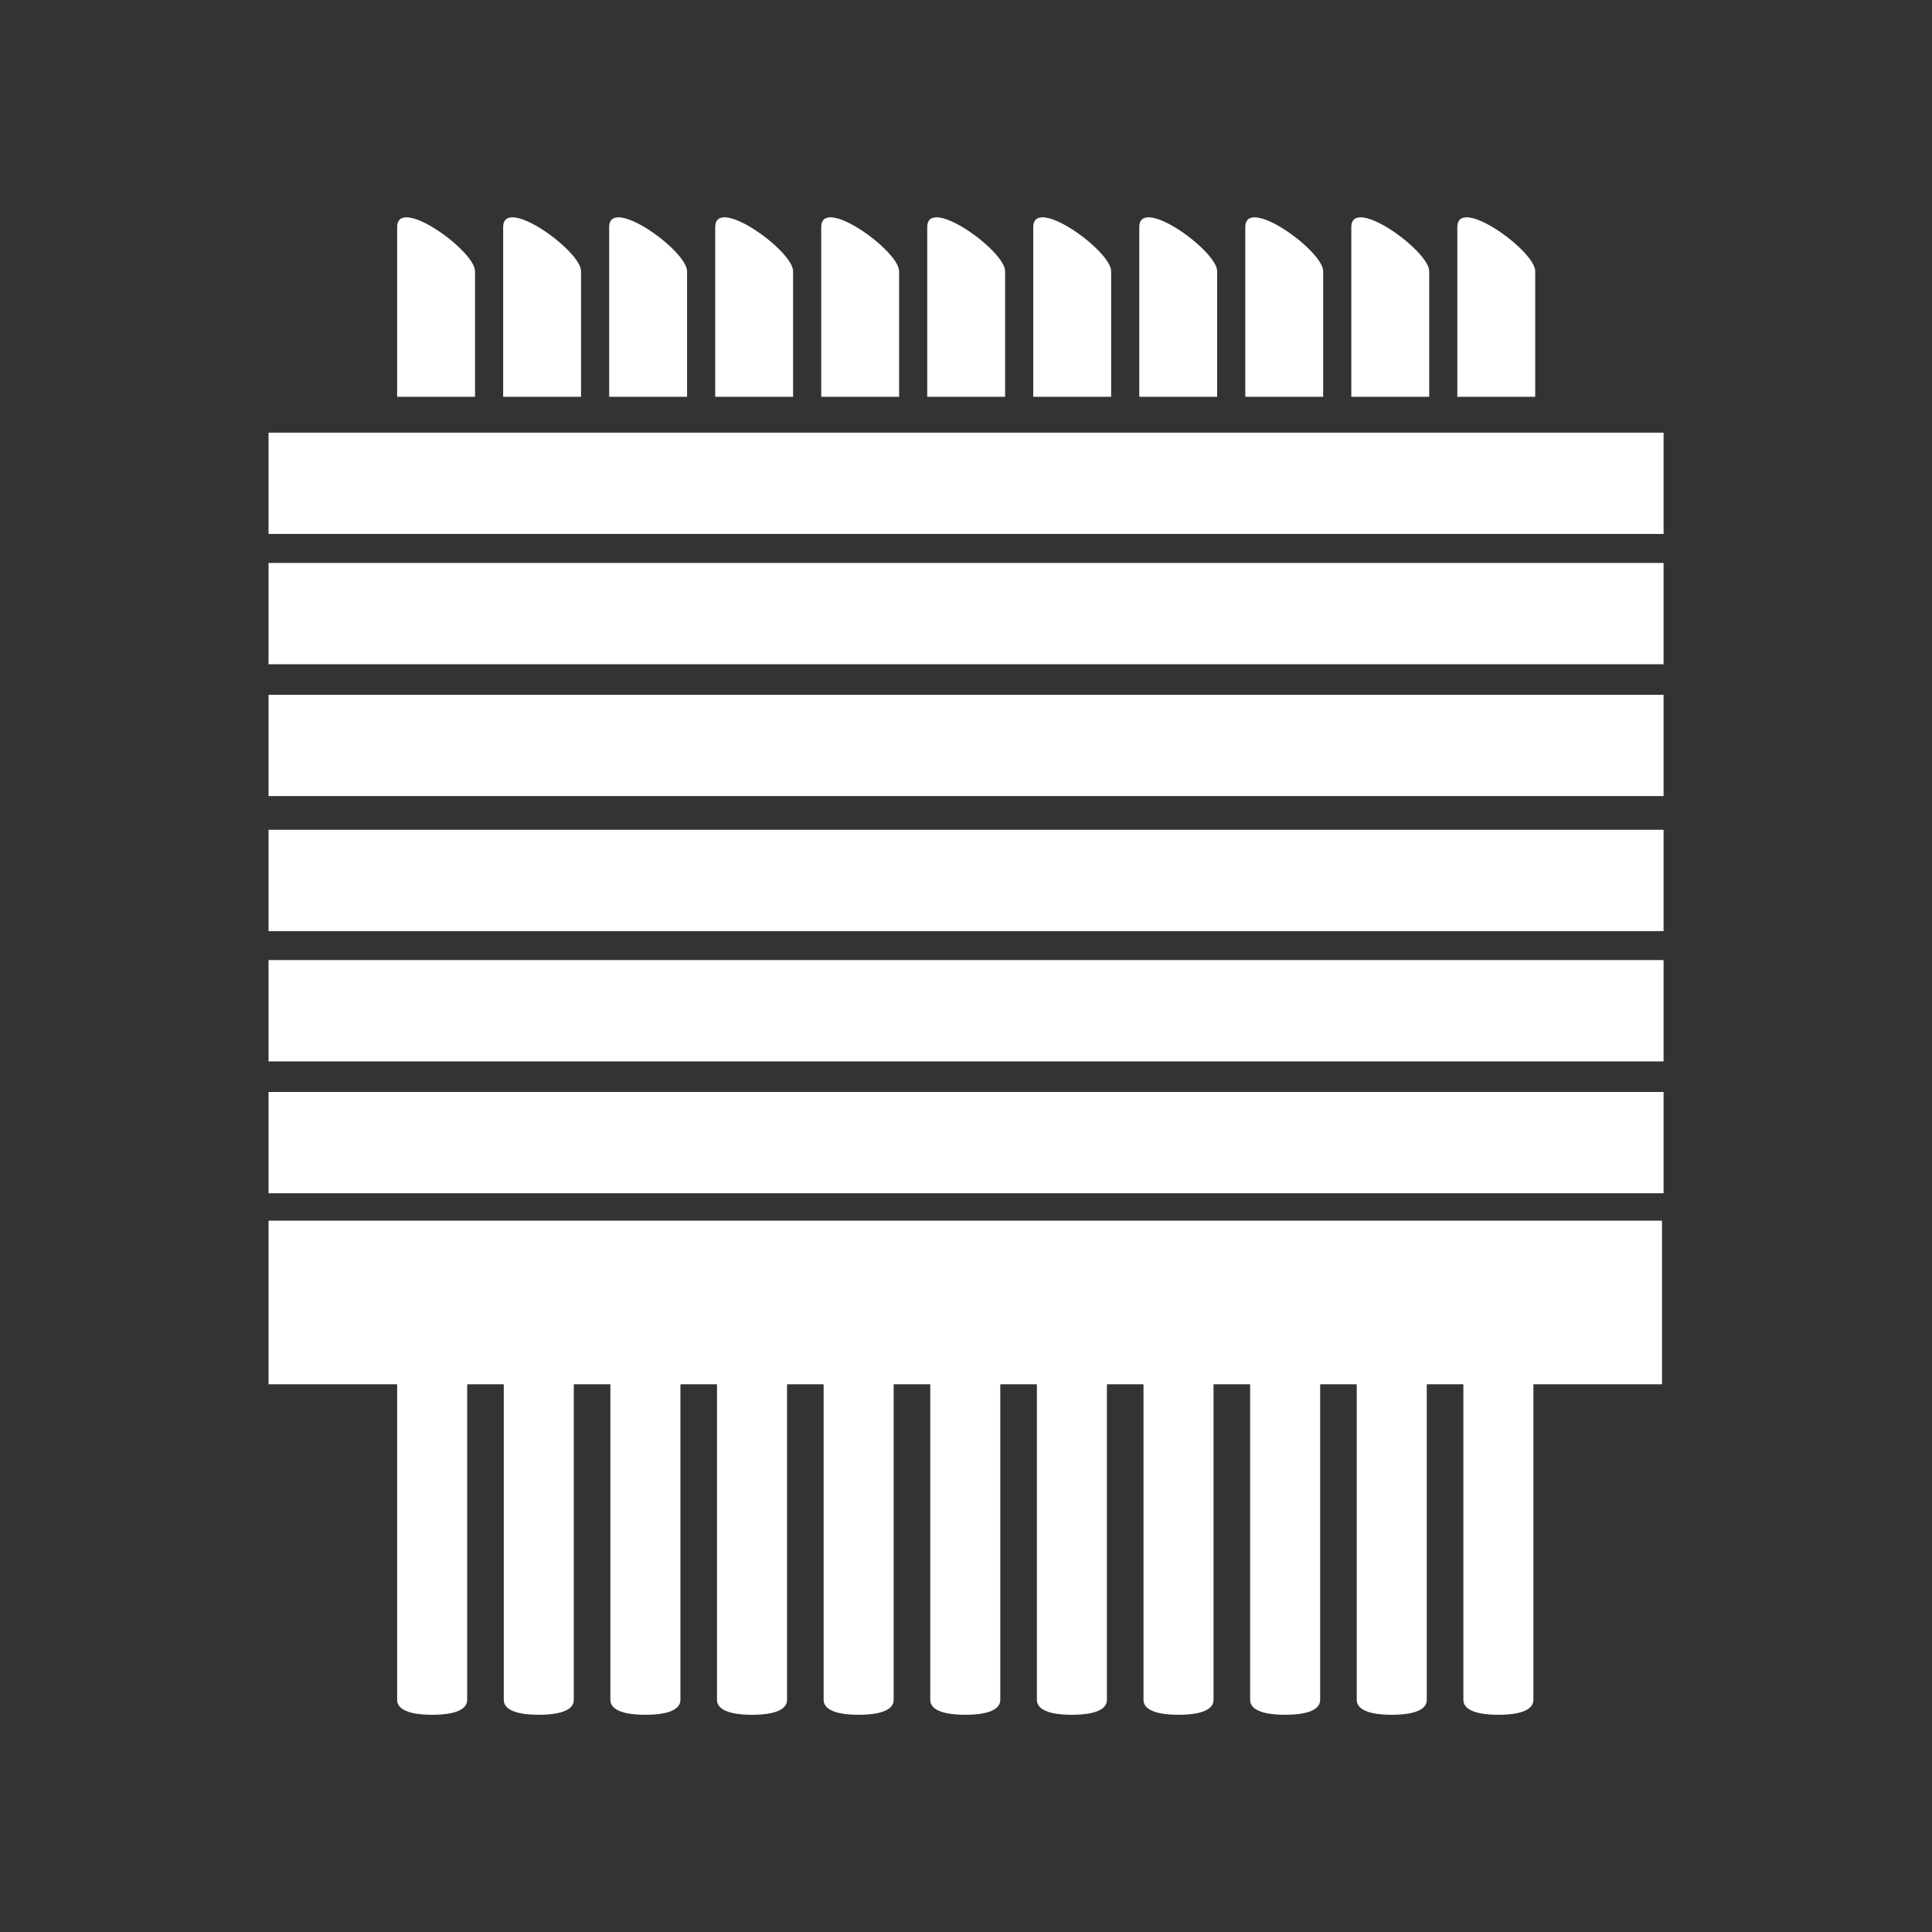 <?xml version="1.0" encoding="UTF-8"?><svg id="uuid-2daf66e8-7d3c-4a0d-a29d-fe899abee8bc" xmlns="http://www.w3.org/2000/svg" viewBox="0 0 160 160"><rect x="0" y="0" width="160" height="160" fill="#333333" stroke="none"/><defs><style>.uuid-57212414-0bca-41fa-bb64-152c17fa6355{fill:#fff;}</style></defs><path class="uuid-57212414-0bca-41fa-bb64-152c17fa6355" d="m137.76,44.22H22.24v-8.39h115.53v8.39Zm0,2.4H22.24v8.39h115.53v-8.39Zm0,10.92H22.24v8.39h115.53v-8.39Zm0,11.18H22.24v8.39h115.53v-8.39Zm0,10.79H22.24v8.39h115.53v-8.39Zm0,10.92H22.24v8.39h115.53v-8.39Zm0,10.66H22.24v13.55h10.65v26.13c0,1.21,2.24,1.24,2.9,1.24s2.9-.03,2.9-1.24v-26.13h3.03v26.13c0,1.21,2.24,1.24,2.9,1.24s2.9-.03,2.9-1.24v-26.13h3.03v26.13c0,1.21,2.24,1.24,2.9,1.24s2.9-.03,2.9-1.24v-26.13h3.03v26.13c0,1.21,2.24,1.24,2.9,1.24s2.9-.03,2.9-1.24v-26.13h3.03v26.13c0,1.21,2.24,1.24,2.9,1.24s2.9-.03,2.9-1.24v-26.13h3.03v26.13c0,1.21,2.24,1.24,2.9,1.24s2.9-.03,2.9-1.24v-26.13h3.03v26.13c0,1.21,2.24,1.24,2.9,1.24s2.9-.03,2.9-1.24v-26.13h3.03v26.13c0,1.21,2.24,1.24,2.9,1.24s2.9-.03,2.9-1.24v-26.13h3.03v26.13c0,1.21,2.24,1.24,2.9,1.24s2.9-.03,2.9-1.24v-26.13h3.03v26.13c0,1.21,2.24,1.24,2.9,1.24s2.9-.03,2.9-1.24v-26.13h3.03v26.13c0,1.21,2.24,1.24,2.9,1.24s2.9-.03,2.9-1.24v-26.13h10.65v-13.55Z"/><path class="uuid-57212414-0bca-41fa-bb64-152c17fa6355" d="m32.89,32.86v-14.05c0-2.67,6.45,1.95,6.45,3.65v10.4h-6.45Zm15.23,0v-10.4c0-1.7-6.45-6.32-6.45-3.65v14.05h6.45Zm8.78,0v-10.4c0-1.7-6.45-6.32-6.45-3.65v14.05h6.45Zm8.78,0v-10.4c0-1.7-6.45-6.32-6.45-3.65v14.05h6.45Zm8.78,0v-10.4c0-1.7-6.45-6.32-6.45-3.65v14.05h6.45Zm8.78,0v-10.4c0-1.7-6.45-6.32-6.45-3.65v14.05h6.45Zm8.78,0v-10.4c0-1.7-6.45-6.32-6.45-3.65v14.05h6.45Zm8.78,0v-10.4c0-1.7-6.45-6.32-6.45-3.65v14.05h6.45Zm8.78,0v-10.4c0-1.7-6.45-6.32-6.45-3.65v14.05h6.45Zm8.78,0v-10.4c0-1.7-6.45-6.32-6.45-3.65v14.05h6.45Zm8.78,0v-10.4c0-1.7-6.45-6.32-6.45-3.65v14.05h6.45Z"/></svg>